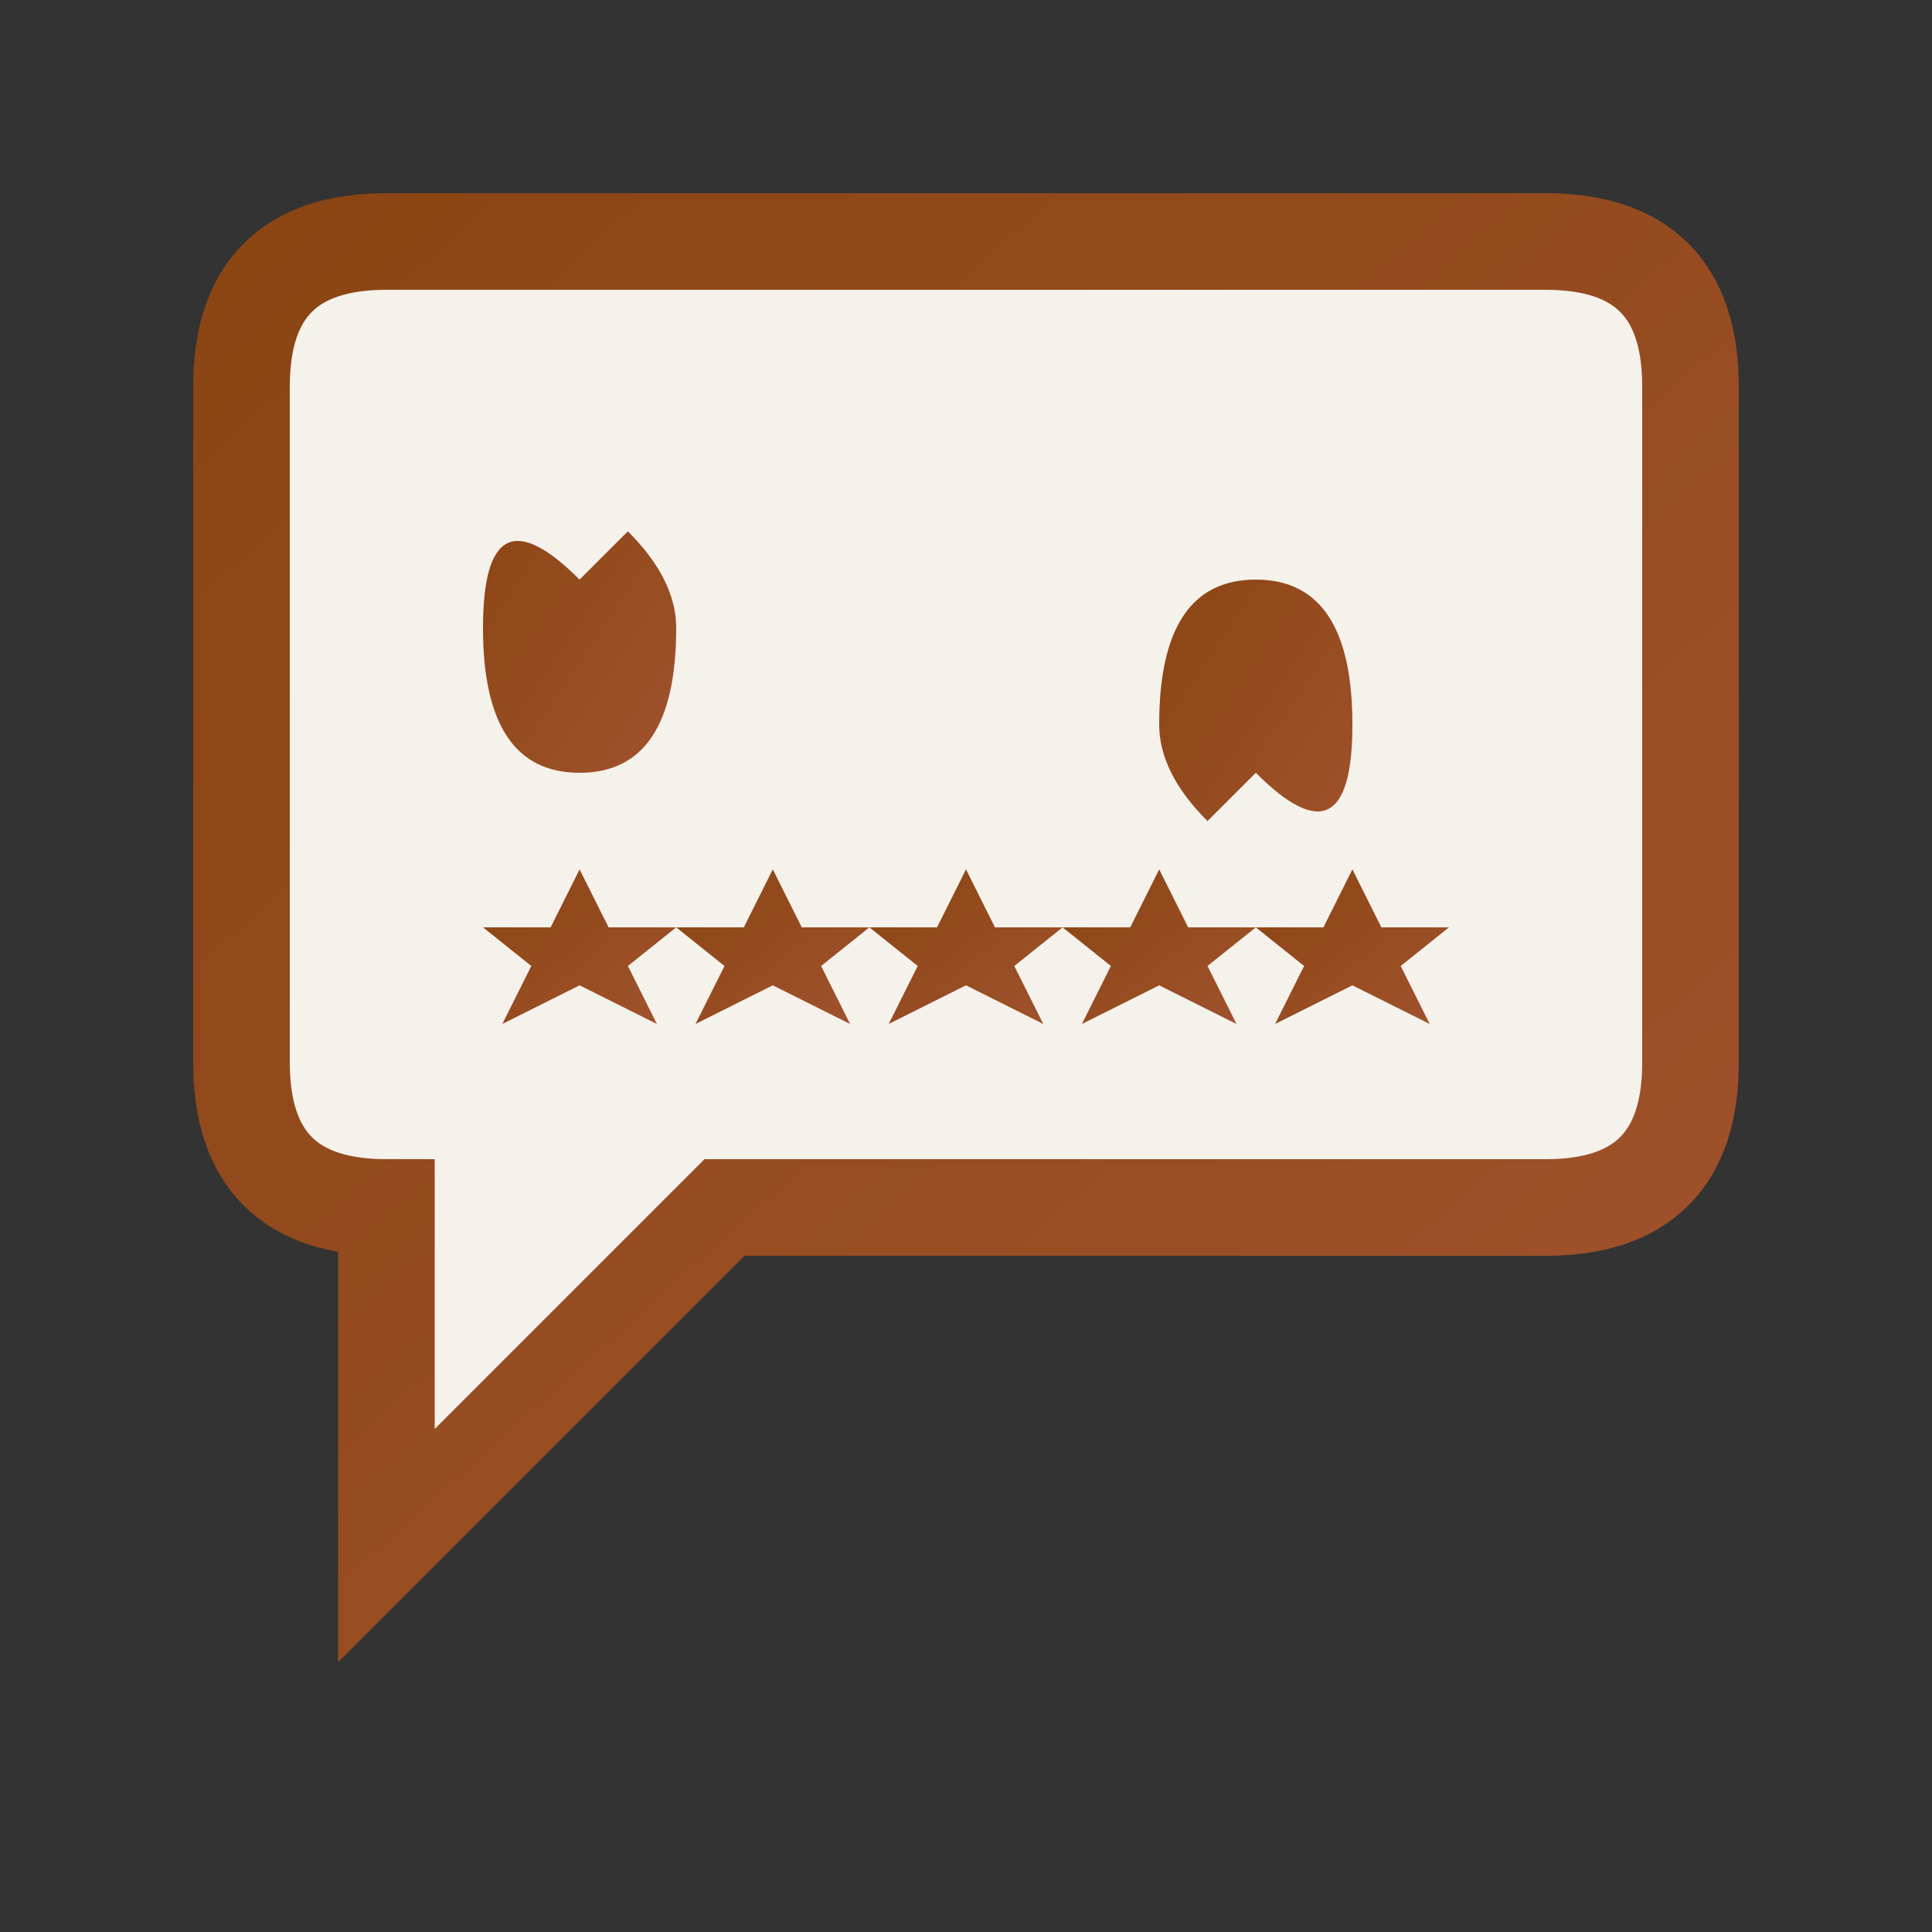 <svg width="40" height="40" viewBox="0 0 40 40" xmlns="http://www.w3.org/2000/svg">
  <rect x="0" y="0" width="40" height="40" fill="#333333" stroke="none"/>
  <defs>
    <linearGradient id="testimonialGradient" x1="0%" y1="0%" x2="100%" y2="100%">
      <stop offset="0%" style="stop-color:#8B4513;stop-opacity:1" />
      <stop offset="100%" style="stop-color:#A0522D;stop-opacity:1" />
    </linearGradient>
  </defs>
  
  <!-- Speech bubble -->
  <path d="M5 8 Q5 5 8 5 L32 5 Q35 5 35 8 L35 22 Q35 25 32 25 L15 25 L8 32 L8 25 Q5 25 5 22 Z" 
        fill="#F5F1EB" stroke="url(#testimonialGradient)" stroke-width="2"/>
  
  <!-- Quote marks -->
  <g fill="url(#testimonialGradient)">
    <!-- Left quote -->
    <path d="M12 12 Q10 10 10 13 Q10 16 12 16 Q14 16 14 13 Q14 12 13 11 L12 12 Z"/>
    <!-- Right quote -->
    <path d="M26 16 Q28 18 28 15 Q28 12 26 12 Q24 12 24 15 Q24 16 25 17 L26 16 Z"/>
  </g>
  
  <!-- Stars for rating -->
  <g transform="translate(10,18)" fill="url(#testimonialGradient)">
    <polygon points="2,0 2.6,1.2 4,1.2 3,2 3.6,3.2 2,2.4 0.4,3.2 1,2 0,1.2 1.4,1.2"/>
    <polygon points="6,0 6.6,1.2 8,1.2 7,2 7.6,3.2 6,2.4 4.4,3.2 5,2 4,1.2 5.4,1.2"/>
    <polygon points="10,0 10.6,1.2 12,1.2 11,2 11.6,3.2 10,2.4 8.4,3.2 9,2 8,1.2 9.4,1.2"/>
    <polygon points="14,0 14.6,1.2 16,1.2 15,2 15.6,3.2 14,2.4 12.4,3.2 13,2 12,1.2 13.4,1.2"/>
    <polygon points="18,0 18.6,1.2 20,1.2 19,2 19.6,3.2 18,2.4 16.4,3.2 17,2 16,1.2 17.4,1.2"/>
  </g>
</svg>
